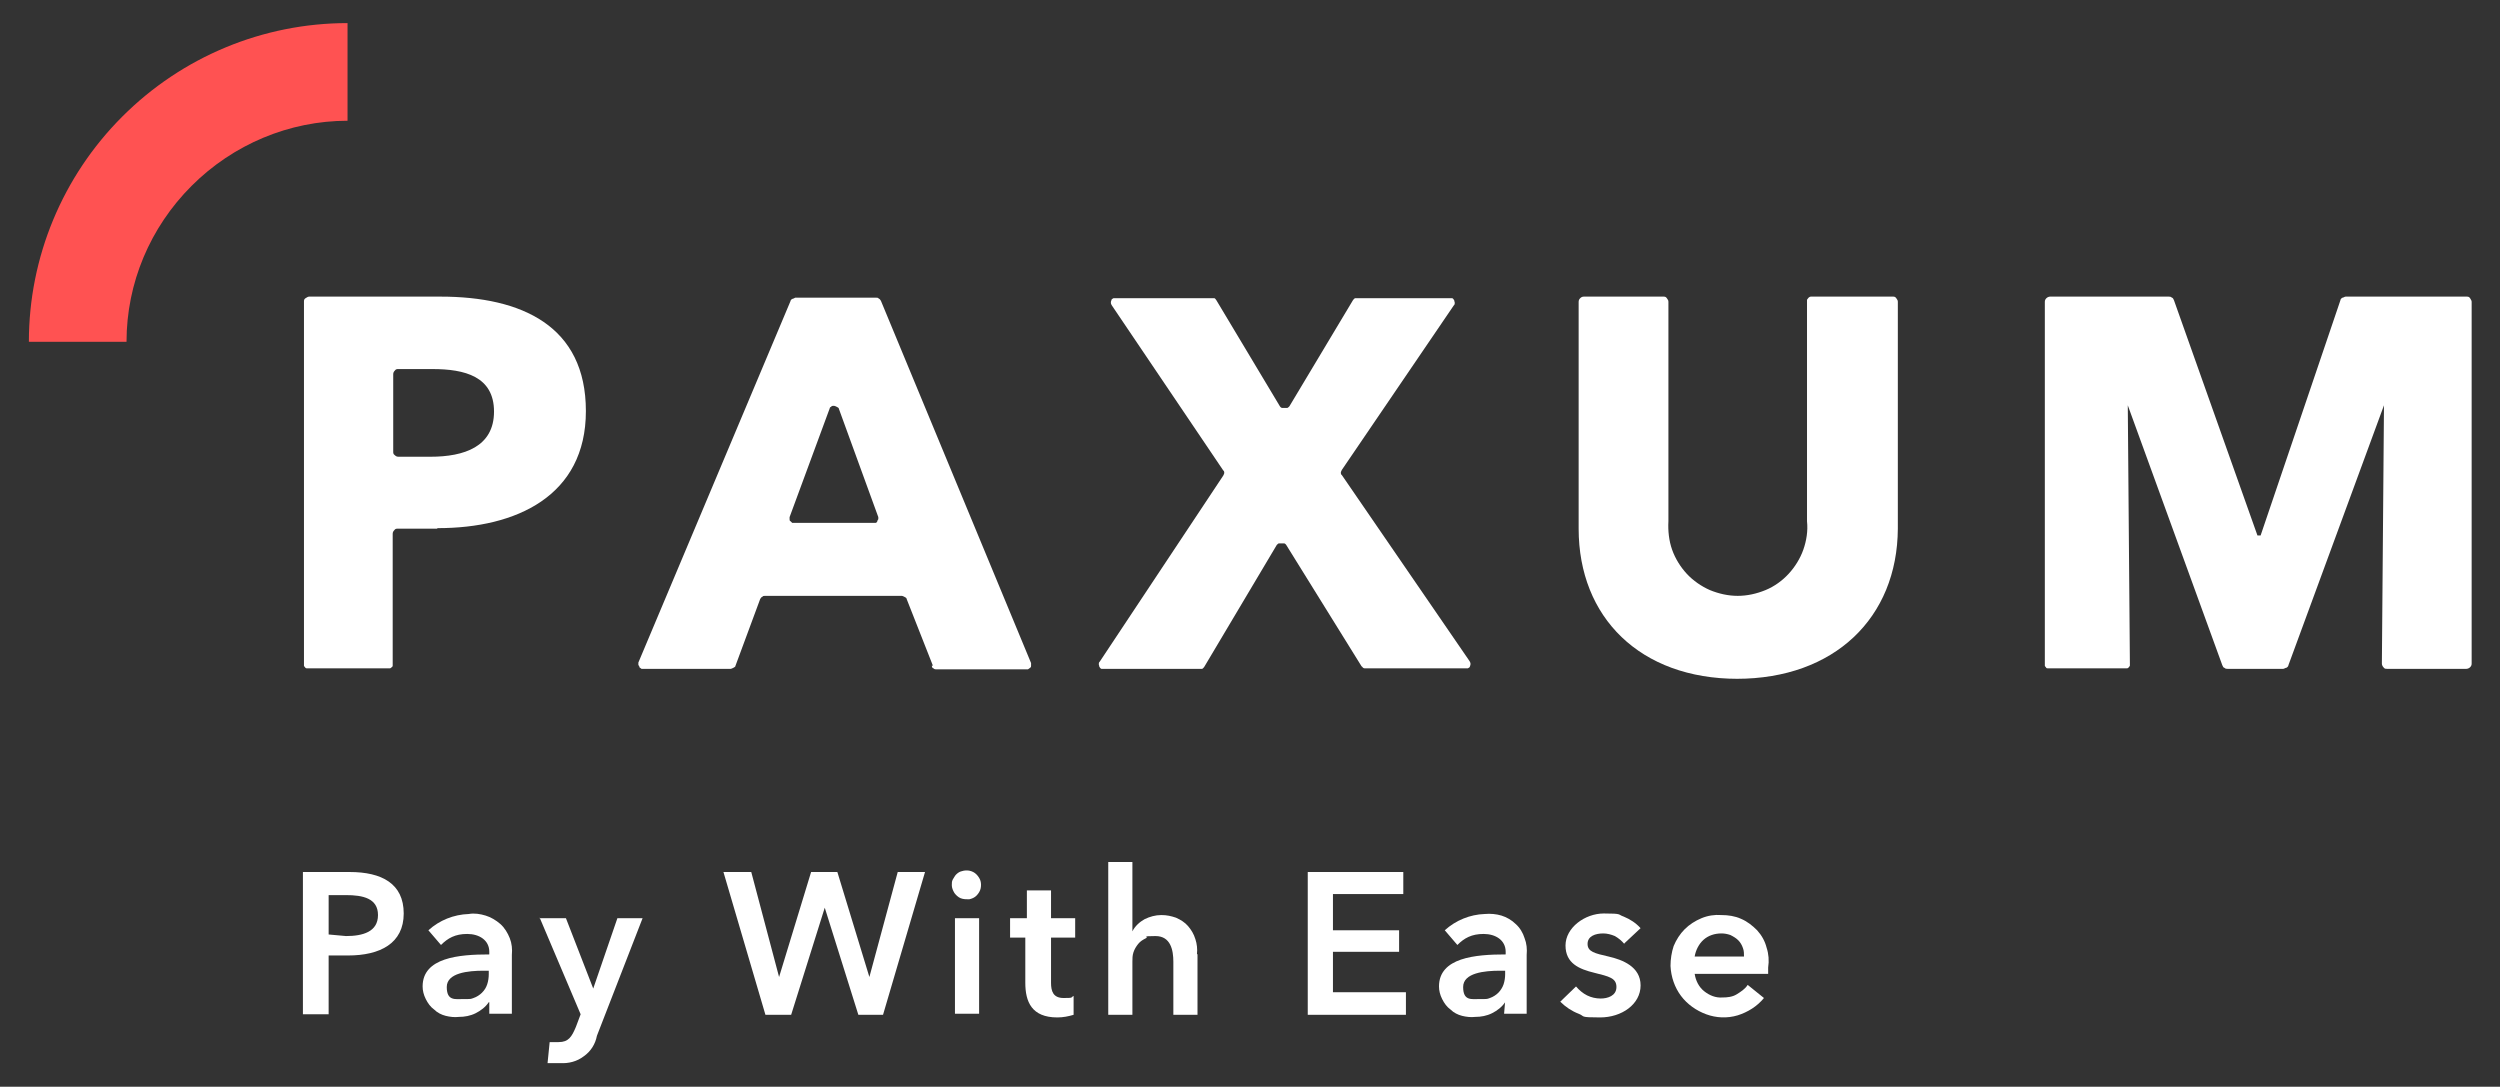 <?xml version="1.0" encoding="UTF-8"?>
<svg id="Layer_1" data-name="Layer 1" xmlns="http://www.w3.org/2000/svg" version="1.1" viewBox="0 0 476.2 207">
  <rect x="0" y="0" width="476.2" height="207" fill="#333333" stroke="none"/>
  <defs>
    <style>
      .cls-1 {
        fill: #ff5252;
      }

      .cls-1, .cls-2 {
        stroke-width: 0px;
      }

      .cls-2 {
        fill: #fff;
      }
    </style>
  </defs>
  <path class="cls-2" d="M83.3,100.7h-7.5c-.3,0-.5,0-.7.3-.2.2-.3.4-.3.7v25.1c0,0,0,.2-.2.3,0,0-.2.2-.3.2h-15.9c0,0-.2,0-.3-.2,0,0-.2-.2-.2-.3V57.5c0-.3,0-.5.3-.7s.5-.3.7-.3h25c15.5,0,27.7,5.6,27.7,21.8s-13.3,22.3-28.2,22.3h-.1ZM82.3,70.3h-6.4c-.3,0-.5,0-.7.3-.2.2-.3.4-.3.7v14.7c0,.3,0,.5.3.7.2.2.4.3.7.3h6.1c6.4,0,12.1-1.9,12.1-8.6s-5.6-8.1-11.7-8.1h0Z"/>
  <path class="cls-2" d="M177.7,126.8l-5-12.7c0-.2-.2-.3-.4-.4s-.4-.2-.5-.2h-26.1c-.2,0-.4,0-.5.2-.2,0-.3.3-.4.4l-4.7,12.7c0,.2-.2.3-.4.4s-.4.2-.5.2h-16.5c-.2,0-.3,0-.5,0,0,0-.3-.2-.4-.3,0,0,0-.3-.2-.4v-.5l29-68.9c0-.2.2-.3.4-.4.2,0,.4-.2.5-.2h15.4c.2,0,.4,0,.5.2.2,0,.3.3.4.4l28.6,69v.5c0,.2,0,.3-.2.4,0,0-.2.2-.4.3-.1,0-.3,0-.5,0h-16.9c-.2,0-.4,0-.6-.2-.2,0-.3-.3-.3-.5h.2ZM158,77.9l-7.6,20.6v.4c0,.2,0,.3.2.4,0,0,.2.2.3.3.1,0,.3,0,.4,0h15.1c.2,0,.3,0,.4,0,.1,0,.3-.2.3-.3s.1-.3.2-.4v-.4l-7.5-20.6c0-.2-.2-.3-.4-.4s-.4-.2-.6-.2-.4,0-.5.2c-.2,0-.3.3-.3.5h0Z"/>
  <path class="cls-2" d="M259.4,127l-14.4-23.2c0,0-.2-.3-.4-.3s-.3,0-.5,0-.3,0-.5,0c-.1,0-.3.2-.4.3l-13.8,23.2c0,0-.2.3-.4.4-.1,0-.3,0-.5,0h-18.2c-.2,0-.3,0-.5,0-.1,0-.3-.2-.4-.4,0-.2-.1-.3-.1-.5s0-.3.2-.5l23.5-35.4c.1-.2.2-.4.2-.5s0-.4-.2-.5l-21.2-31.4c0,0-.2-.3-.2-.5s0-.3.1-.5c0-.2.2-.3.4-.4.1,0,.3,0,.5,0h18.2c.2,0,.3,0,.5,0,.1,0,.3.2.4.4l12.1,20.2c0,0,.2.3.4.3s.3,0,.5,0,.3,0,.5,0c.1,0,.3-.2.4-.3l12.1-20.2c0,0,.2-.3.4-.4.1,0,.3,0,.5,0h17.5c.2,0,.3,0,.5,0,.1,0,.3.2.4.4,0,.2.1.3.1.5s0,.3-.2.5l-21.3,31.3c-.1.2-.2.4-.2.5s0,.4.2.5l24.3,35.4c0,0,.2.3.2.5s0,.3-.1.5c0,.2-.2.3-.4.4-.1,0-.3,0-.5,0h-19.2c-.2,0-.4-.2-.5-.4Z"/>
  <path class="cls-2" d="M331,129.3c-18.6,0-30.3-11.7-30.3-28.6v-43.2c0-.3.1-.5.3-.7.2-.2.4-.3.7-.3h15.1c.3,0,.5,0,.7.3s.3.4.3.7v41.8c-.1,1.8.1,3.7.7,5.4.6,1.7,1.6,3.3,2.8,4.6,1.2,1.3,2.8,2.4,4.4,3.1,1.7.7,3.5,1.1,5.3,1.1s3.6-.4,5.3-1.1c1.7-.7,3.2-1.8,4.4-3.1s2.2-2.9,2.8-4.6c.6-1.7.9-3.6.7-5.4v-42.2c0,0,.2-.3.3-.4s.3-.2.4-.2h15.6c.3,0,.5,0,.7.3s.3.4.3.7v43.2c-.1,17-12.1,28.6-30.7,28.6h.2Z"/>
  <path class="cls-2" d="M454.7,127.4c-.3,0-.5,0-.7-.3-.2-.2-.3-.5-.3-.7l.4-49.2-18.2,49.5c0,.2-.2.4-.4.5-.2,0-.4.2-.6.2h-10.6c-.2,0-.4,0-.6-.2-.2,0-.3-.3-.4-.5l-18-49.5.4,49.2v.4c0,0-.1.2-.2.3,0,0-.2.2-.3.2h-15.2c-.1,0-.2,0-.3-.2,0,0-.2-.2-.2-.3V57.5c0-.3.1-.5.3-.7.2-.2.5-.3.7-.3h22.6c.2,0,.4,0,.6.2.2,0,.3.3.4.5l15.9,44.8h.6l15.2-44.8c0-.2.2-.4.4-.5.2,0,.4-.2.6-.2h23c.3,0,.5,0,.7.3s.3.5.3.7v68.9c0,.3-.1.5-.3.7-.2.2-.5.3-.7.3h-15.1Z"/>
  <path class="cls-1" d="M5.6,65.1h18.5c0-11.2,4.5-21.8,12.4-29.7,7.9-7.9,18.6-12.4,29.7-12.4V4.4c-16.1,0-31.5,6.4-42.9,17.8-11.4,11.4-17.8,26.8-17.8,42.9h.1Z"/>
  <path class="cls-2" d="M57.7,166.1h8.9c6.1,0,10.3,2.2,10.3,7.9s-4.5,8-10.6,8h-3.7v11.2h-4.9v-27.1h0ZM65.9,178.3c3.2,0,6.1-.8,6.1-4s-2.9-3.8-6.1-3.8h-3.3v7.5l3.3.3Z"/>
  <path class="cls-2" d="M93.1,190.9c-.6.9-1.5,1.6-2.5,2.1s-2.1.7-3.2.7c-.8.1-1.7,0-2.5-.2s-1.6-.6-2.2-1.2c-.7-.5-1.2-1.2-1.6-2s-.6-1.6-.6-2.4c0-5.5,6.9-6.1,12.7-6.1v-.5c0-2.2-1.9-3.4-4.2-3.4s-3.7.8-5,2.1l-2.4-2.8c2.1-1.9,4.8-3,7.7-3.1,1.1-.2,2.2,0,3.2.3s2,.9,2.8,1.6c.8.7,1.4,1.7,1.8,2.7s.5,2.1.4,3.2v11.2h-4.3v-2.4.2ZM93.1,184.9h-1c-2.9,0-7,.4-7,3.1s1.6,2.3,3.2,2.3,1.3,0,1.9-.2,1.2-.6,1.6-1c.5-.5.8-1,1-1.6s.3-1.3.3-1.9v-.7h0Z"/>
  <path class="cls-2" d="M102.7,174.9h5.1l5.2,13.4,4.6-13.4h4.8l-8.7,22.4c-.3,1.6-1.2,3-2.5,3.9-1.3,1-2.9,1.4-4.5,1.3h-2.4l.4-4h1.7c1.9,0,2.5-1,3.3-2.9l.9-2.4-7.8-18.4h0Z"/>
  <path class="cls-2" d="M137.8,166.1h5.3l5.3,20,6.1-20h5l6.1,20,5.4-20h5.2l-8,27.2h-4.7l-6.4-20.4-6.4,20.4h-4.9l-8-27.2h0Z"/>
  <path class="cls-2" d="M184.2,165.8c.5,0,1.1.2,1.5.5s.8.8,1,1.3.2,1.1.1,1.6c-.1.5-.4,1-.8,1.4-.4.4-.9.6-1.4.7-.5,0-1.1,0-1.6-.2s-.9-.6-1.2-1c-.3-.5-.5-1-.5-1.5s0-.7.2-1.1c.2-.3.4-.7.6-.9.3-.3.6-.5.9-.6.3-.1.7-.2,1.1-.2h0ZM181.9,174.9h4.6v18.2h-4.6v-18.2Z"/>
  <path class="cls-2" d="M192.4,178.6v-3.7h3.2v-5.3h4.6v5.3h4.6v3.7h-4.6v8.6c0,1.6.4,2.9,2.4,2.9s1.3-.1,1.9-.4v3.6c-1,.3-2,.5-3.1.5-4.9,0-6.1-3-6.1-6.6v-8.6h-3,.1Z"/>
  <path class="cls-2" d="M228.1,181.8v11.5h-4.6v-10.1c0-2.2-.5-4.9-3.4-4.9s-1.2.2-1.8.4c-.6.3-1.1.6-1.5,1.1s-.7,1-.9,1.6-.2,1.2-.2,1.8v10.1h-4.6v-29.1h4.6v13.2c.5-1,1.4-1.8,2.3-2.3,1-.5,2.1-.8,3.2-.8s1.9.2,2.8.5c.9.4,1.7.9,2.3,1.6.6.7,1.1,1.5,1.4,2.5.3.9.4,1.9.3,2.8h0Z"/>
  <path class="cls-2" d="M249.1,166.1h18.2v4.2h-13.4v6.9h12.6v4.1h-12.6v7.7h13.9v4.3h-18.7v-27.3h0Z"/>
  <path class="cls-2" d="M286.7,190.9c-.6.9-1.5,1.6-2.5,2.1s-2.1.7-3.2.7c-.8.1-1.7,0-2.5-.2s-1.6-.6-2.2-1.2c-.7-.5-1.2-1.2-1.6-2s-.6-1.6-.6-2.4c0-5.5,6.9-6.1,12.7-6.1v-.5c0-2.2-1.9-3.4-4.2-3.4s-3.7.8-5,2.1l-2.4-2.8c2.1-1.9,4.8-3,7.6-3.1,1.1-.1,2.2,0,3.2.3s2,.9,2.7,1.6c.8.7,1.4,1.7,1.7,2.7.4,1,.5,2.1.4,3.2v11.2h-4.3l.2-2.4v.2ZM286.7,184.9h-1c-2.9,0-7,.4-7,3.1s1.6,2.3,3.2,2.3,1.3,0,1.9-.2,1.2-.6,1.6-1,.8-1,1-1.6.3-1.3.3-1.9v-.7h0Z"/>
  <path class="cls-2" d="M309.4,179.8c-.5-.6-1.1-1.1-1.8-1.5-.7-.3-1.5-.5-2.2-.5-1.5,0-3,.5-3,2s1.4,1.8,4,2.4,6.1,1.9,6.1,5.5-3.6,6.1-7.7,6.1-2.8-.2-4.1-.7c-1.3-.5-2.5-1.3-3.5-2.3l3-2.9c.6.7,1.3,1.3,2.1,1.7.8.4,1.7.6,2.6.6,1.3,0,3-.5,3-2.2s-1.4-2-4.2-2.7c-2.9-.7-5.5-1.8-5.5-5.2s3.7-6.1,7.3-6.1,2.6.2,3.8.6c1.2.5,2.3,1.2,3.2,2.2l-3.1,2.9h0Z"/>
  <path class="cls-2" d="M336.8,185.5h-14c.2,1.3.8,2.5,1.8,3.3s2.2,1.3,3.5,1.2c.9,0,1.9-.1,2.7-.6s1.6-1,2.1-1.8l3.1,2.5c-1.3,1.6-3.1,2.7-5,3.3-2,.6-4.1.5-6-.2s-3.6-1.9-4.8-3.5c-1.2-1.6-1.9-3.6-2-5.7,0-1.3.2-2.6.6-3.8.5-1.2,1.2-2.3,2.1-3.2s2-1.6,3.2-2.1,2.5-.7,3.8-.6c1.3,0,2.6.2,3.7.7,1.2.5,2.2,1.3,3.1,2.2.9,1,1.5,2.1,1.8,3.3.4,1.2.5,2.5.3,3.8v1.2h0ZM332.2,182.3c0-.6,0-1.2-.2-1.7-.2-.6-.5-1.1-.9-1.5s-.9-.7-1.5-1c-.6-.2-1.1-.3-1.7-.3-1.3,0-2.5.4-3.4,1.2s-1.5,2-1.7,3.2h9.5,0Z"/>
</svg>